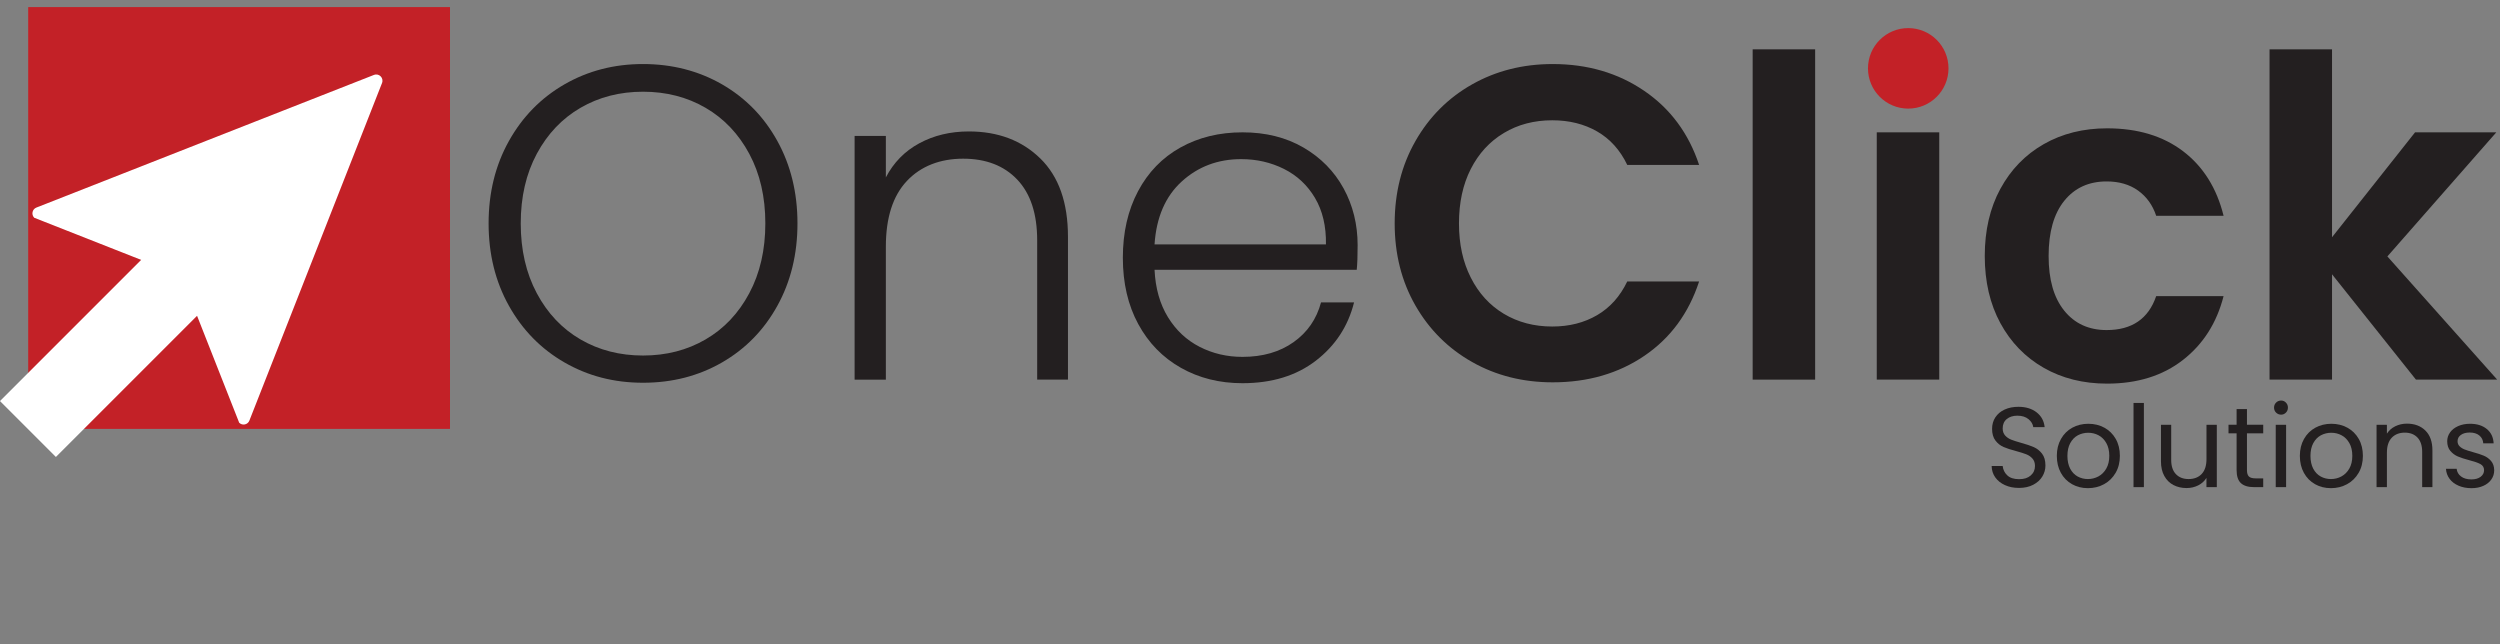 <?xml version="1.0" encoding="UTF-8"?><svg id="Layer_1" xmlns="http://www.w3.org/2000/svg" viewBox="0 0 1428.23 368.09"><rect x="0" y="0" width="1428.23" height="368.09" fill="#808080" stroke="none"/><rect x="100.5" y="149.65" width="1.17" height="1.17" style="fill:#231f20;"/><rect x="16.11" y="4.05" width="240.97" height="240.97" style="fill:#c32127;"/><g><rect x="50.33" y="107.61" width="45.17" height="161.07" transform="translate(-8.57 372.74) rotate(-135)" style="fill:#fff;"/><path d="m213.64,42.81c2.89-1.14,5.75,1.72,4.61,4.61l-37.39,95.16-38.39,97.7c-.94,2.39-4.01,3.03-5.83,1.21l-33.09-83.99L19.57,124.41c-1.81-1.81-1.17-4.89,1.21-5.83l97.7-38.39,95.16-37.39Z" style="fill:#fff;"/></g><g><path d="m322.48,207.06c-13.43-7.73-24.01-18.53-31.75-32.39-7.74-13.85-11.6-29.54-11.6-47.05s3.86-33.19,11.6-47.05c7.73-13.85,18.32-24.65,31.75-32.39,13.43-7.73,28.39-11.6,44.88-11.6s31.7,3.87,45.13,11.6c13.43,7.74,23.97,18.53,31.62,32.39,7.65,13.86,11.48,29.54,11.48,47.05s-3.83,33.19-11.48,47.05c-7.65,13.86-18.19,24.65-31.62,32.39-13.43,7.74-28.48,11.6-45.13,11.6s-31.45-3.87-44.88-11.6Zm80.58-13.13c10.54-6.12,18.87-14.92,24.99-26.39,6.12-11.47,9.18-24.77,9.18-39.91s-3.06-28.39-9.18-39.78c-6.12-11.39-14.45-20.15-24.99-26.27-10.54-6.12-22.44-9.18-35.7-9.18s-25.16,3.06-35.7,9.18c-10.54,6.12-18.87,14.88-24.99,26.27-6.12,11.39-9.18,24.65-9.18,39.78s3.06,28.43,9.18,39.91c6.12,11.47,14.45,20.27,24.99,26.39,10.54,6.12,22.44,9.18,35.7,9.18s25.16-3.06,35.7-9.18Z" style="fill:#231f20;"/><path d="m594.31,90.52c10.54,10.29,15.81,25.21,15.81,44.75v81.6h-17.59v-79.56c0-15.13-3.79-26.69-11.35-34.68-7.57-7.99-17.89-11.98-30.98-11.98s-24.14,4.25-32.13,12.75c-7.99,8.5-11.99,21-11.99,37.49v75.99h-17.85V77.65h17.85v23.71c4.42-8.5,10.79-15,19.12-19.51,8.33-4.5,17.76-6.76,28.3-6.76,16.66,0,30.26,5.14,40.8,15.43Z" style="fill:#231f20;"/><path d="m775.1,154.15h-115.52c.51,10.54,3.06,19.55,7.65,27.03,4.59,7.48,10.62,13.13,18.1,16.96,7.48,3.83,15.64,5.74,24.48,5.74,11.56,0,21.29-2.81,29.2-8.42,7.91-5.61,13.13-13.17,15.68-22.7h18.87c-3.4,13.6-10.67,24.7-21.8,33.28-11.14,8.59-25.12,12.88-41.95,12.88-13.09,0-24.82-2.93-35.19-8.8-10.37-5.87-18.49-14.19-24.35-24.99-5.86-10.79-8.8-23.42-8.8-37.87s2.89-27.11,8.67-38c5.78-10.88,13.85-19.21,24.22-24.99,10.37-5.78,22.19-8.67,35.45-8.67s24.86,2.89,34.81,8.67c9.94,5.78,17.59,13.56,22.95,23.33,5.35,9.78,8.03,20.62,8.03,32.51,0,6.12-.17,10.8-.51,14.02Zm-23.84-41.05c-4.33-7.31-10.24-12.83-17.72-16.58-7.48-3.74-15.64-5.61-24.48-5.61-13.26,0-24.57,4.25-33.92,12.75-9.35,8.5-14.54,20.49-15.56,35.96h97.92c.17-10.37-1.91-19.21-6.25-26.52Z" style="fill:#231f20;"/><path d="m808.63,80.58c7.91-13.85,18.7-24.65,32.39-32.39,13.68-7.73,29.03-11.6,46.03-11.6,19.89,0,37.31,5.1,52.27,15.3,14.96,10.2,25.41,24.31,31.37,42.33h-41.05c-4.08-8.5-9.82-14.87-17.21-19.12-7.39-4.25-15.94-6.38-25.63-6.38-10.37,0-19.6,2.42-27.67,7.27-8.08,4.85-14.37,11.69-18.87,20.53-4.51,8.84-6.76,19.21-6.76,31.11s2.25,22.06,6.76,30.98c4.5,8.92,10.79,15.81,18.87,20.66,8.07,4.84,17.3,7.27,27.67,7.27,9.69,0,18.23-2.17,25.63-6.5,7.4-4.33,13.13-10.75,17.21-19.25h41.05c-5.95,18.19-16.36,32.35-31.24,42.46-14.88,10.12-32.35,15.17-52.4,15.17-17,0-32.35-3.86-46.03-11.6-13.69-7.73-24.48-18.49-32.39-32.26-7.9-13.77-11.86-29.41-11.86-46.92s3.95-33.19,11.86-47.05Z" style="fill:#231f20;"/><path d="m1036.98,28.18v188.7h-35.7V28.18h35.7Z" style="fill:#231f20;"/><path d="m1074.6,52.78c-4.17-3.99-6.25-8.96-6.25-14.92s2.08-10.92,6.25-14.92c4.16-3.99,9.39-5.99,15.68-5.99s11.51,2,15.68,5.99c4.16,4,6.25,8.97,6.25,14.92s-2.08,10.92-6.25,14.92c-4.17,4-9.4,5.99-15.68,5.99s-11.52-2-15.68-5.99Zm33.28,22.82v141.27h-35.7V75.61h35.7Z" style="fill:#231f20;"/><path d="m1142.81,107.86c5.95-10.96,14.19-19.46,24.74-25.5,10.54-6.03,22.61-9.05,36.21-9.05,17.51,0,32,4.38,43.48,13.13,11.47,8.76,19.17,21.04,23.08,36.85h-38.5c-2.04-6.12-5.48-10.92-10.33-14.41-4.85-3.48-10.84-5.23-17.98-5.23-10.2,0-18.28,3.7-24.23,11.09-5.95,7.4-8.92,17.89-8.92,31.49s2.97,23.84,8.92,31.24c5.95,7.39,14.03,11.09,24.23,11.09,14.45,0,23.88-6.46,28.3-19.38h38.5c-3.91,15.3-11.65,27.46-23.21,36.46-11.56,9.01-26.01,13.52-43.35,13.52-13.6,0-25.67-3.02-36.21-9.05-10.54-6.03-18.79-14.54-24.74-25.5-5.95-10.96-8.92-23.75-8.92-38.38s2.97-27.41,8.92-38.38Z" style="fill:#231f20;"/><path d="m1380.21,216.88l-47.94-60.18v60.18h-35.7V28.18h35.7v107.35l47.43-59.92h46.41l-62.22,70.89,62.73,70.38h-46.41Z" style="fill:#231f20;"/></g><g><path d="m1145.45,277.16c-2.36-1.06-4.21-2.53-5.56-4.42-1.34-1.88-2.04-4.06-2.08-6.53h6.3c.22,2.12,1.09,3.91,2.63,5.36,1.54,1.45,3.78,2.18,6.73,2.18s5.04-.7,6.66-2.11,2.44-3.22,2.44-5.43c0-1.73-.48-3.14-1.43-4.22s-2.14-1.91-3.58-2.47c-1.43-.56-3.36-1.17-5.78-1.82-2.99-.78-5.39-1.56-7.18-2.34-1.8-.78-3.34-2-4.62-3.67-1.28-1.67-1.92-3.91-1.92-6.73,0-2.47.63-4.66,1.89-6.57,1.26-1.91,3.02-3.38,5.3-4.42,2.28-1.04,4.89-1.56,7.83-1.56,4.25,0,7.72,1.06,10.43,3.18,2.71,2.12,4.23,4.94,4.58,8.45h-6.5c-.22-1.73-1.13-3.26-2.73-4.58-1.6-1.32-3.73-1.98-6.37-1.98-2.47,0-4.49.64-6.04,1.92-1.56,1.28-2.34,3.07-2.34,5.36,0,1.65.47,2.99,1.4,4.03.93,1.04,2.08,1.83,3.44,2.37,1.37.54,3.28,1.16,5.75,1.85,2.99.82,5.39,1.64,7.21,2.44,1.82.8,3.38,2.04,4.68,3.71,1.3,1.67,1.95,3.93,1.95,6.79,0,2.21-.58,4.29-1.75,6.24-1.17,1.95-2.9,3.53-5.2,4.74-2.3,1.21-5,1.82-8.12,1.82s-5.67-.53-8.03-1.59Z" style="fill:#231f20;"/><path d="m1183.73,276.61c-2.71-1.52-4.83-3.67-6.37-6.47s-2.31-6.03-2.31-9.72.79-6.86,2.37-9.65c1.58-2.79,3.74-4.94,6.47-6.43,2.73-1.5,5.79-2.24,9.17-2.24s6.44.75,9.17,2.24c2.73,1.5,4.89,3.63,6.47,6.4,1.58,2.77,2.37,6,2.37,9.68s-.81,6.92-2.44,9.72-3.83,4.95-6.6,6.47c-2.77,1.52-5.85,2.27-9.23,2.27s-6.36-.76-9.07-2.27Zm15.05-4.42c1.86-1,3.37-2.49,4.52-4.49,1.15-1.99,1.72-4.42,1.72-7.28s-.56-5.29-1.69-7.28c-1.13-1.99-2.6-3.48-4.42-4.45-1.82-.97-3.79-1.46-5.92-1.46s-4.15.49-5.95,1.46c-1.8.98-3.24,2.46-4.32,4.45s-1.62,4.42-1.62,7.28.53,5.35,1.59,7.35c1.06,1.99,2.48,3.48,4.26,4.45,1.78.97,3.73,1.46,5.85,1.46s4.12-.5,5.98-1.49Z" style="fill:#231f20;"/><path d="m1224.78,230.2v48.1h-5.92v-48.1h5.92Z" style="fill:#231f20;"/><path d="m1266.45,242.67v35.62h-5.92v-5.26c-1.13,1.82-2.7,3.24-4.71,4.26-2.01,1.02-4.24,1.53-6.66,1.53-2.77,0-5.26-.57-7.47-1.72-2.21-1.15-3.96-2.87-5.23-5.17-1.28-2.3-1.92-5.09-1.92-8.38v-20.87h5.85v20.08c0,3.51.89,6.21,2.67,8.09,1.78,1.88,4.2,2.83,7.28,2.83s5.66-.97,7.48-2.92c1.82-1.95,2.73-4.79,2.73-8.51v-19.57h5.92Z" style="fill:#231f20;"/><path d="m1283.67,247.55v21c0,1.73.37,2.96,1.11,3.67.74.71,2.01,1.07,3.83,1.07h4.35v5h-5.33c-3.29,0-5.76-.76-7.41-2.27-1.65-1.52-2.47-4.01-2.47-7.48v-21h-4.62v-4.88h4.62v-8.97h5.92v8.97h9.29v4.88h-9.29Z" style="fill:#231f20;"/><path d="m1300.31,235.72c-.78-.78-1.17-1.73-1.17-2.86s.39-2.08,1.17-2.86c.78-.78,1.73-1.17,2.86-1.17s2,.39,2.76,1.17c.76.78,1.14,1.73,1.14,2.86s-.38,2.08-1.14,2.86c-.76.78-1.68,1.17-2.76,1.17s-2.08-.39-2.86-1.17Zm5.72,6.96v35.62h-5.92v-35.62h5.92Z" style="fill:#231f20;"/><path d="m1322.57,276.61c-2.71-1.52-4.83-3.67-6.37-6.47-1.54-2.79-2.31-6.03-2.31-9.72s.79-6.86,2.37-9.65,3.74-4.94,6.47-6.43c2.73-1.5,5.79-2.24,9.17-2.24s6.44.75,9.16,2.24c2.73,1.5,4.89,3.63,6.47,6.4,1.58,2.77,2.37,6,2.37,9.68s-.81,6.92-2.44,9.72-3.82,4.95-6.6,6.47-5.85,2.27-9.23,2.27-6.36-.76-9.07-2.27Zm15.05-4.42c1.86-1,3.37-2.49,4.52-4.49s1.72-4.42,1.72-7.28-.56-5.29-1.69-7.28-2.6-3.48-4.42-4.45c-1.82-.97-3.79-1.46-5.91-1.46s-4.15.49-5.95,1.46c-1.8.98-3.24,2.46-4.32,4.45s-1.62,4.42-1.62,7.28.53,5.35,1.59,7.35c1.06,1.99,2.48,3.48,4.26,4.45,1.78.97,3.72,1.46,5.85,1.46s4.12-.5,5.98-1.49Z" style="fill:#231f20;"/><path d="m1385.59,245.96c2.69,2.62,4.03,6.4,4.03,11.34v21h-5.85v-20.15c0-3.55-.89-6.27-2.67-8.16-1.78-1.88-4.2-2.83-7.28-2.83s-5.6.97-7.44,2.92c-1.84,1.95-2.76,4.79-2.76,8.52v19.69h-5.92v-35.62h5.92v5.07c1.17-1.82,2.76-3.23,4.78-4.22,2.02-1,4.24-1.5,6.66-1.5,4.33,0,7.84,1.31,10.53,3.93Z" style="fill:#231f20;"/><path d="m1404.57,277.48c-2.17-.93-3.88-2.23-5.13-3.9s-1.95-3.59-2.08-5.75h6.11c.17,1.78,1.01,3.23,2.5,4.36,1.49,1.13,3.46,1.69,5.88,1.69,2.25,0,4.03-.5,5.33-1.5,1.3-1,1.95-2.25,1.95-3.77s-.69-2.72-2.08-3.48c-1.39-.76-3.53-1.5-6.43-2.24-2.64-.69-4.8-1.4-6.47-2.11-1.67-.71-3.1-1.78-4.29-3.18-1.19-1.41-1.79-3.26-1.79-5.56,0-1.82.54-3.49,1.62-5,1.08-1.52,2.62-2.72,4.62-3.61,1.99-.89,4.27-1.33,6.83-1.33,3.94,0,7.13,1,9.55,2.99,2.43,1.99,3.73,4.72,3.9,8.19h-5.92c-.13-1.86-.88-3.36-2.24-4.49-1.37-1.13-3.2-1.69-5.49-1.69-2.12,0-3.81.46-5.07,1.37-1.26.91-1.89,2.1-1.89,3.58,0,1.17.38,2.13,1.14,2.89.76.76,1.71,1.37,2.86,1.82,1.15.46,2.74.96,4.78,1.53,2.56.69,4.64,1.38,6.24,2.05,1.6.67,2.98,1.68,4.13,3.02,1.15,1.34,1.74,3.1,1.79,5.27,0,1.95-.54,3.71-1.62,5.26-1.08,1.56-2.61,2.79-4.58,3.67s-4.24,1.33-6.79,1.33c-2.73,0-5.18-.47-7.35-1.4Z" style="fill:#231f20;"/></g><circle cx="1090.16" cy="39.05" r="23" style="fill:#c32127;"/></svg>